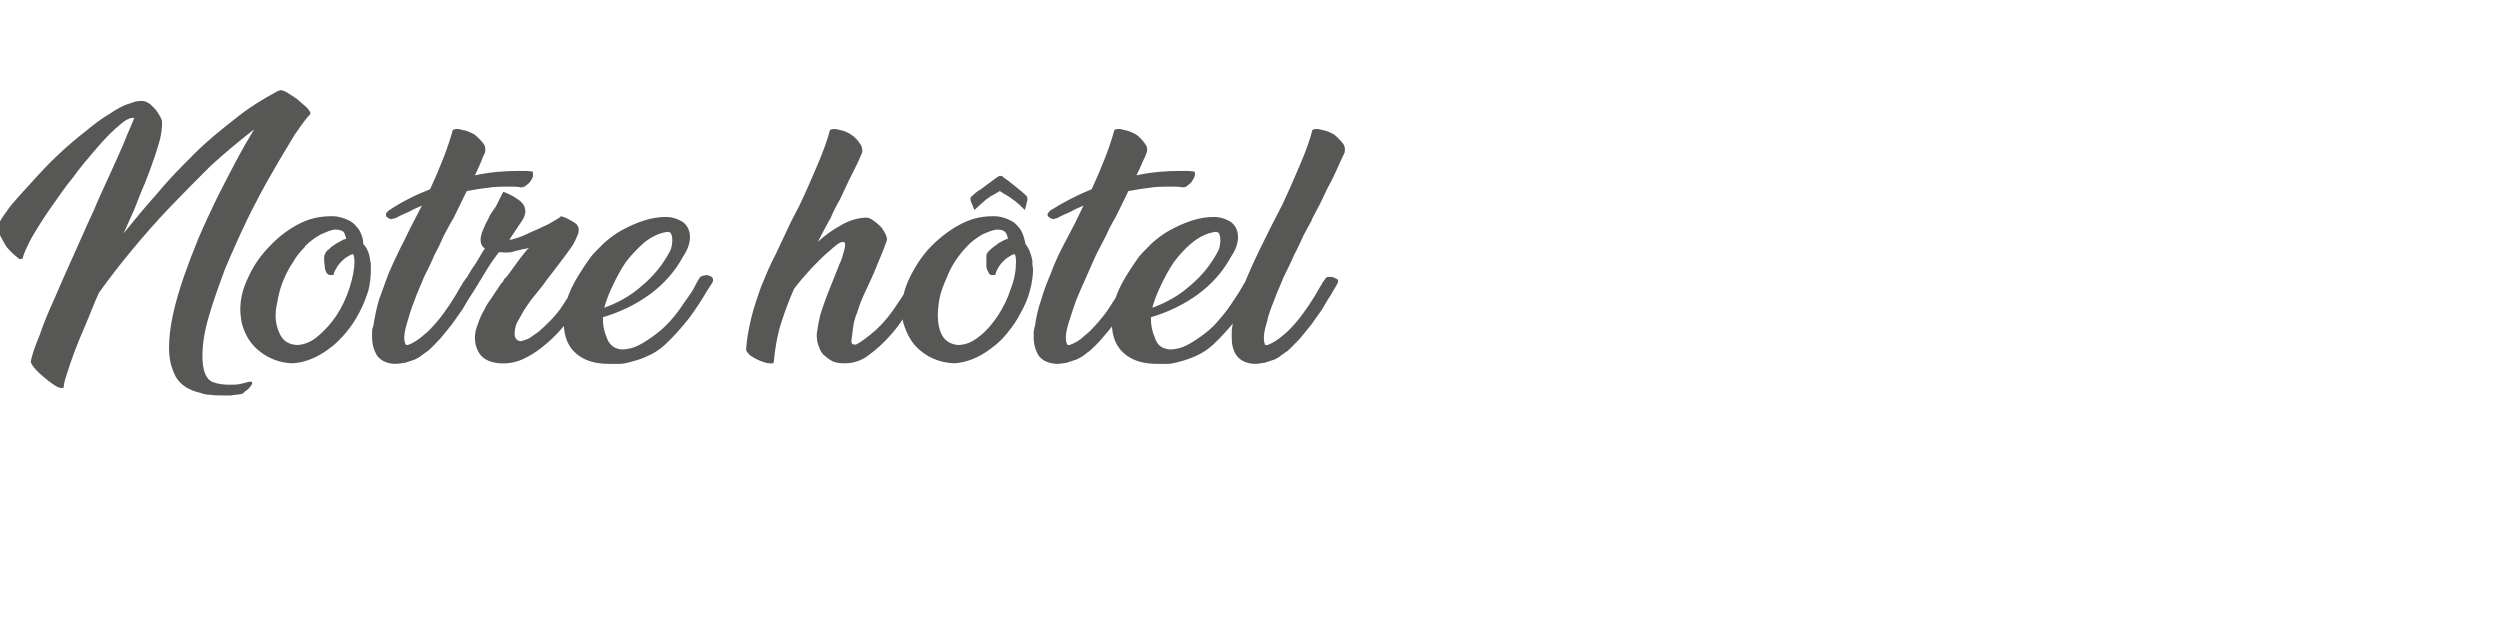 <?xml version="1.0" standalone="no"?><!DOCTYPE svg PUBLIC "-//W3C//DTD SVG 1.1//EN" "http://www.w3.org/Graphics/SVG/1.1/DTD/svg11.dtd"><svg xmlns="http://www.w3.org/2000/svg" version="1.1" width="396.4px" height="98.5px" viewBox="0 -12 396.4 98.5" style="top:-12px">  <desc>Notre hôtel</desc>  <defs/>  <g id="Polygon7536">    <path d="M 44.3 2.4 C 44.4 2.2 44.8 2.3 45.4 2.6 C 45.9 2.9 46.5 3.3 47.1 3.7 C 47.7 4.2 48.2 4.7 48.7 5.1 C 49.1 5.6 49.3 5.9 49.2 6.1 C 48.6 6.7 47.8 7.8 46.7 9.4 C 45.7 11.1 44.5 13 43.2 15.3 C 41.9 17.5 40.6 20 39.3 22.6 C 38 25.3 36.8 28 35.7 30.6 C 34.7 33.3 33.8 35.8 33.1 38.2 C 32.4 40.6 32.1 42.6 32.1 44.4 C 32.1 45.5 32.2 46.4 32.5 47.2 C 32.8 47.9 33.2 48.4 33.8 48.6 C 34.6 48.9 35.5 49 36.4 49 C 36.9 49 37.5 49 38 48.9 C 38.6 48.8 39.1 48.6 39.7 48.5 C 39.9 48.5 40 48.6 40 48.8 C 39.9 49 39.8 49.2 39.6 49.4 C 39.4 49.7 39.1 49.9 38.8 50.1 C 38.6 50.4 38.3 50.5 38.1 50.5 C 37.6 50.6 37.1 50.6 36.6 50.7 C 36.1 50.7 35.6 50.7 35.1 50.7 C 34.5 50.7 33.9 50.7 33.4 50.6 C 32.8 50.6 32.3 50.5 31.8 50.3 C 30 49.9 28.7 49.1 27.9 47.8 C 27.2 46.5 26.8 45 26.8 43.2 C 26.8 41.6 27 39.9 27.4 38 C 27.8 36.1 28.4 34.1 29.1 32 C 29.8 30 30.6 27.9 31.5 25.7 C 32.4 23.6 33.4 21.5 34.4 19.4 C 35.4 17.4 36.4 15.5 37.4 13.6 C 38.4 11.7 39.4 10 40.3 8.5 C 38 10.3 35.7 12.2 33.4 14.3 C 31.2 16.5 29 18.7 26.9 20.9 C 24.7 23.2 22.7 25.5 20.8 27.8 C 18.9 30.1 17.2 32.3 15.7 34.4 C 14.9 36.1 14.3 37.8 13.6 39.4 C 12.9 41 12.3 42.5 11.8 43.8 C 11.3 45.2 10.9 46.3 10.6 47.3 C 10.3 48.2 10.1 48.9 10.1 49.4 C 10 49.6 9.6 49.6 9 49.3 C 8.5 49 7.9 48.6 7.2 48 C 6.6 47.5 6 47 5.5 46.4 C 5 45.8 4.8 45.4 4.9 45.2 C 5.1 44.2 5.6 42.8 6.3 41.1 C 6.9 39.3 7.7 37.4 8.7 35.2 C 9.6 33.1 10.6 30.8 11.7 28.4 C 12.8 26 13.8 23.6 14.9 21.3 C 15.7 19.3 16.6 17.5 17.4 15.7 C 18.2 13.9 18.9 12.4 19.5 11 C 20 9.7 20.5 8.6 20.8 7.9 C 21.1 7.1 21.3 6.7 21.3 6.7 C 20.8 6.6 20 6.9 19 7.8 C 17.9 8.7 16.8 9.8 15.5 11.3 C 14.3 12.7 12.9 14.3 11.6 16.1 C 10.2 17.8 9 19.6 7.8 21.3 C 6.7 22.9 5.7 24.5 4.9 25.9 C 4.2 27.3 3.7 28.3 3.6 29 C 3.6 29 3.5 29 3.5 29 C 3.3 29.2 3 29.1 2.5 28.6 C 2 28.2 1.5 27.7 1 27.1 C 0.6 26.4 0.2 25.7 -0.1 25.1 C -0.4 24.4 -0.3 23.8 0 23.4 C 0 23.4 -0.1 23.4 -0.1 23.4 C 0 23 0.4 22.4 1 21.6 C 1.5 20.8 2.3 19.9 3.2 18.9 C 4.1 17.9 5.1 16.8 6.2 15.6 C 7.3 14.4 8.5 13.2 9.8 12 C 11 10.9 12.3 9.8 13.6 8.8 C 14.9 7.7 16.1 6.8 17.3 6.1 C 18.5 5.3 19.5 4.7 20.6 4.4 C 21.6 4 22.4 3.9 23.1 4.1 C 23.3 4.2 23.5 4.3 23.8 4.5 C 24.1 4.8 24.4 5.1 24.7 5.4 C 24.9 5.7 25.2 6.1 25.4 6.5 C 25.6 6.8 25.7 7.2 25.7 7.5 C 25.7 8.2 25.6 9 25.4 10 C 25.1 11 24.8 12.1 24.4 13.2 C 24 14.4 23.5 15.7 23 17 C 22.4 18.3 21.9 19.7 21.3 21.2 C 21.3 21.2 19.6 25 19.6 25 C 21.3 22.9 23.1 20.7 25 18.6 C 26.8 16.4 28.8 14.4 30.8 12.4 C 32.8 10.4 35 8.6 37.2 6.9 C 39.4 5.1 41.7 3.7 44.1 2.4 C 44.07 2.4 44.1 2.4 44.1 2.4 C 44.1 2.4 44.25 2.36 44.3 2.4 Z M 53.2 22.3 C 53.9 22.4 54.6 22.6 55.2 22.9 C 55.7 23.1 56.2 23.5 56.5 23.9 C 56.9 24.3 57.1 24.7 57.3 25.2 C 57.5 25.7 57.6 26.2 57.6 26.7 C 58.2 27.3 58.6 28.2 58.7 29.4 C 58.8 29.6 58.8 29.8 58.8 30 C 58.8 30.2 58.8 30.4 58.8 30.7 C 58.8 31.8 58.7 33 58.4 34.1 C 58 35.3 57.6 36.4 57 37.5 C 56.4 38.7 55.7 39.7 54.9 40.7 C 54.1 41.6 53.3 42.5 52.3 43.2 C 51.4 43.9 50.4 44.5 49.4 44.9 C 48.4 45.3 47.3 45.6 46.2 45.6 C 44.4 45.5 42.7 44.9 41.3 43.8 C 39.8 42.7 38.8 41.1 38.3 39.1 C 38.2 38.4 38.1 37.7 38.1 37.1 C 38.1 35.4 38.5 33.7 39.4 31.9 C 40.2 30.1 41.4 28.4 42.8 27 C 44.2 25.5 45.8 24.3 47.6 23.4 C 49.4 22.5 51.3 22.2 53.2 22.3 Z M 52.2 31.6 C 52 31.5 51.8 31.4 51.7 31.1 C 51.6 30.9 51.5 30.6 51.5 30.3 C 51.5 30 51.4 29.7 51.4 29.4 C 51.4 29.1 51.4 28.8 51.4 28.6 C 51.5 28.3 51.6 28.1 51.8 27.8 C 52.1 27.6 52.4 27.3 52.6 27.1 C 52.9 26.9 53.2 26.7 53.5 26.5 C 53.8 26.4 54 26.2 54.1 26.2 C 54.4 26 54.6 25.9 54.9 25.9 C 54.8 25.5 54.7 25.1 54.5 24.8 C 54.2 24.5 53.7 24.4 53 24.4 C 52.4 24.5 51.7 24.8 50.8 25.2 C 49.9 25.7 49.1 26.3 48.3 27.1 C 48.3 27.1 48.4 27.1 48.4 27.1 C 47.7 27.8 47 28.6 46.5 29.5 C 45.9 30.4 45.4 31.3 45 32.3 C 44.6 33.2 44.3 34.2 44.1 35.2 C 43.9 36.2 43.7 37.1 43.7 38 C 43.7 39.2 44 40.3 44.5 41.2 C 45 42.1 45.8 42.6 47 42.7 C 48.1 42.7 49.2 42.3 50.3 41.4 C 51.4 40.5 52.4 39.4 53.3 38.1 C 54.2 36.7 54.9 35.3 55.4 33.7 C 55.9 32.2 56.2 30.7 56.2 29.5 C 56.2 28.8 56.1 28.5 56 28.3 C 55.7 28.3 55.4 28.5 55.1 28.7 C 54.7 28.9 54.4 29.2 54.1 29.5 C 53.8 29.8 53.5 30.2 53.3 30.6 C 53.1 30.9 52.9 31.3 52.9 31.6 C 52.9 31.6 52.2 31.6 52.2 31.6 Z M 62.6 22.6 C 62.3 22.7 62.1 22.8 61.8 22.7 C 61.6 22.6 61.5 22.5 61.3 22.4 C 61.2 22.3 61.2 22.1 61.2 21.9 C 61.2 21.8 61.4 21.6 61.6 21.4 C 63.7 20 65.9 18.9 68.2 18 C 69.9 14.3 71.1 11.2 71.8 8.6 C 72.2 8.4 72.7 8.4 73.3 8.6 C 74 8.7 74.6 9 75.2 9.3 C 75.7 9.7 76.2 10.2 76.6 10.7 C 77 11.2 77 11.7 76.9 12.2 C 76.7 12.6 76.5 13 76.3 13.6 C 76 14.3 75.7 15 75.3 15.8 C 77.6 15.3 79.9 15.1 82.2 15.1 C 82.5 15.1 82.9 15.1 83.3 15.1 C 83.8 15.1 84.1 15.2 84.5 15.2 C 84.5 15.4 84.5 15.7 84.5 16 C 84.4 16.3 84.2 16.6 84 16.9 C 83.8 17.1 83.6 17.3 83.3 17.5 C 83 17.7 82.8 17.7 82.5 17.7 C 82.1 17.6 81.8 17.6 81.4 17.6 C 81.1 17.6 80.7 17.6 80.4 17.6 C 79.3 17.6 78.3 17.6 77.2 17.8 C 76.2 17.9 75.1 18.1 74 18.3 C 74.01 18.32 71.9 22.6 71.9 22.6 C 71.9 22.6 71.58 23.1 71.6 23.1 C 71.3 23.6 70.9 24.4 70.4 25.3 C 70 26.2 69.5 27.3 68.9 28.4 C 68.4 29.6 67.8 30.8 67.2 32 C 66.7 33.3 66.1 34.5 65.7 35.7 C 65.2 36.9 64.9 38 64.6 39 C 64.3 40 64.1 40.8 64.1 41.5 C 64.1 42.1 64.2 42.5 64.4 42.7 C 64.4 42.7 64.7 42.7 64.7 42.7 C 65.5 42.4 66.3 41.9 67.1 41.2 C 67.9 40.6 68.6 39.8 69.3 39 C 70 38.2 70.6 37.3 71.3 36.3 C 71.9 35.4 72.5 34.4 73 33.5 C 73 33.5 73 33.5 73 33.5 C 73.1 33.3 73.3 33.1 73.4 32.8 C 73.6 32.6 73.7 32.4 73.9 32.1 C 74 32 74.1 31.9 74.4 31.9 C 74.7 31.9 74.9 31.9 75.2 32 C 75.4 32.1 75.6 32.2 75.8 32.3 C 75.9 32.5 75.9 32.7 75.9 32.9 C 75.9 32.9 74.7 34.8 74.7 34.8 C 74.2 35.5 73.8 36.3 73.3 37.1 C 72.7 37.9 72.2 38.7 71.6 39.5 C 71 40.2 70.4 41 69.8 41.7 C 69.1 42.4 68.5 43.1 67.8 43.7 C 67.5 43.8 67.3 44.1 66.9 44.3 C 66.6 44.6 66.2 44.8 65.8 45 C 65.3 45.2 64.8 45.3 64.3 45.5 C 63.7 45.6 63.1 45.7 62.5 45.7 C 61.3 45.6 60.4 45.2 59.8 44.4 C 59.3 43.6 59 42.6 59 41.5 C 59 41.2 59 40.9 59 40.6 C 59 40.2 59.1 39.9 59.2 39.7 C 59.4 38.3 59.7 36.9 60.1 35.5 C 60.6 34.1 61.1 32.8 61.6 31.4 C 62.2 30 62.8 28.7 63.5 27.3 C 64.2 26 64.8 24.6 65.5 23.3 C 65.5 23.3 66.9 20.6 66.9 20.6 C 66.2 20.9 65.5 21.2 64.8 21.6 C 64.1 21.9 63.4 22.2 62.7 22.6 C 62.7 22.6 62.6 22.6 62.6 22.6 Z M 90.9 37.7 C 90.3 38.7 89.5 39.6 88.7 40.5 C 87.8 41.5 86.9 42.3 85.9 43.1 C 84.9 43.9 83.9 44.5 82.8 45 C 81.6 45.5 80.4 45.7 79.2 45.6 C 77.9 45.5 76.9 45.1 76.2 44.3 C 75.6 43.5 75.3 42.6 75.3 41.5 C 75.3 40.8 75.5 40 75.8 39.3 C 76 38.6 76.4 37.8 76.8 37.1 C 77.1 36.4 77.6 35.7 78.1 35 C 78.6 34.3 79 33.6 79.5 32.9 C 79.7 32.8 79.8 32.6 79.9 32.3 C 80.1 32.1 80.3 31.9 80.4 31.8 C 80.4 31.8 81.5 30.3 81.5 30.3 C 82 29.6 82.5 28.9 83 28.3 C 83.4 27.8 83.7 27.4 83.9 27.3 C 83.5 27.4 83.2 27.5 82.9 27.5 C 82.6 27.6 82.3 27.7 82.1 27.7 C 81.7 27.8 81.4 27.9 81 28 C 80.7 28 80.2 28.1 79.6 28 C 79.6 28 79.1 28 79.1 28 C 78.4 28.9 77.7 29.9 77.1 30.9 C 76.5 31.9 75.9 32.9 75.3 33.8 C 75.2 33.9 75 34 74.7 34 C 74.5 34 74.2 34 74 33.9 C 73.7 33.8 73.5 33.7 73.4 33.5 C 73.3 33.4 73.3 33.2 73.4 33 C 73.7 32.6 73.9 32.2 74.2 31.7 C 74.5 31.2 74.7 30.8 75 30.4 C 75.3 30 75.6 29.5 75.9 29 C 76.2 28.5 76.5 27.9 76.9 27.4 C 76.4 27.1 76.2 26.6 76.2 26 C 76.2 25.7 76.3 25.3 76.4 24.9 C 76.6 24.4 76.8 24 77 23.5 C 77.2 23.1 77.5 22.6 77.7 22.1 C 78 21.6 78.3 21.2 78.6 20.8 C 78.8 20.4 79 20 79.2 19.6 C 79.4 19.2 79.6 18.8 79.8 18.4 C 80.6 18.7 81.4 19.1 82.1 19.6 C 82.9 20.1 83.3 20.8 83.3 21.5 C 83.3 21.8 83.2 22.3 82.9 22.8 C 82.9 22.8 80.9 25.8 80.9 25.8 C 80.7 26 80.8 26 81.1 26 C 81.4 25.9 81.8 25.8 82.4 25.6 C 82.9 25.4 83.6 25.1 84.2 24.8 C 84.9 24.5 85.6 24.2 86.2 23.9 C 86.9 23.6 87.4 23.3 87.9 23 C 88.4 22.7 88.8 22.5 88.9 22.3 C 89.1 22.3 89.3 22.4 89.6 22.5 C 89.9 22.6 90.2 22.8 90.4 22.9 C 90.7 23.1 91 23.2 91.2 23.4 C 91.4 23.5 91.5 23.6 91.5 23.7 C 91.8 24 91.8 24.4 91.7 25 C 91.5 25.5 91.2 26.2 90.8 26.9 C 90.4 27.5 89.8 28.3 89.2 29.1 C 88.6 29.9 87.9 30.8 87.3 31.6 C 86.9 32.1 86.5 32.6 86.1 33.2 C 85.7 33.7 85.3 34.2 84.9 34.7 C 84.6 35.1 84.2 35.5 83.9 36 C 83.5 36.6 83.1 37.1 82.8 37.7 C 82.5 38.2 82.2 38.8 81.9 39.3 C 81.7 39.9 81.6 40.4 81.6 40.9 C 81.6 41.6 81.9 42 82.5 42.1 C 82.8 42.1 83.2 41.9 83.8 41.7 C 84.3 41.4 84.8 41 85.4 40.6 C 86 40.1 86.6 39.5 87.2 38.9 C 87.8 38.3 88.4 37.6 88.9 36.9 C 89.5 36 90 35.2 90.6 34.3 C 91.1 33.4 91.5 32.7 91.9 32.1 C 92 32 92.2 31.9 92.4 31.9 C 92.7 31.9 92.9 31.9 93.2 32 C 93.4 32.1 93.6 32.2 93.8 32.3 C 93.9 32.5 94 32.7 93.8 32.9 C 93.6 33.2 93.4 33.6 93.2 33.9 C 93 34.3 92.8 34.6 92.6 35 C 92.3 35.5 92 35.9 91.8 36.4 C 91.5 36.9 91.2 37.3 90.9 37.7 Z M 109.4 25.6 C 109.4 26.5 109.1 27.5 108.3 28.7 C 107 31.1 105.2 33.1 103 34.7 C 100.8 36.3 98.3 37.5 95.6 38.3 C 95.6 38.3 95.6 38.7 95.6 38.7 C 95.6 39.6 95.8 40.6 96.2 41.5 C 96.5 42.5 97.2 43.1 98 43.3 C 98.6 43.5 99.3 43.4 100.1 43.2 C 100.9 43 101.8 42.5 102.7 41.9 C 103.6 41.3 104.6 40.6 105.6 39.6 C 106.6 38.6 107.5 37.5 108.4 36.1 C 108.9 35.4 109.4 34.7 109.8 34.1 C 110.2 33.4 110.5 32.7 110.9 32.1 C 111 31.9 111.3 31.7 111.6 31.7 C 111.9 31.6 112.2 31.6 112.4 31.7 C 112.7 31.8 112.9 31.9 113 32.1 C 113.1 32.3 113.1 32.6 112.9 32.9 C 112.9 32.9 112 34.3 112 34.3 C 111.3 35.5 110.4 36.9 109.3 38.4 C 108.2 39.8 106.9 41.3 105.4 42.7 C 104.5 43.5 103.7 44 102.8 44.4 C 102 44.8 101.1 45.1 100.3 45.3 C 99.6 45.5 98.9 45.7 98.2 45.7 C 97.6 45.7 97.1 45.7 96.7 45.7 C 94.4 45.7 92.7 45.2 91.4 44.1 C 90.1 43 89.5 41.5 89.4 39.6 C 89.3 37.8 89.6 36.1 90.3 34.4 C 91 32.7 92.2 30.8 93.7 28.7 C 94.2 28.1 94.9 27.4 95.7 26.6 C 96.6 25.8 97.5 25.1 98.6 24.5 C 99.7 23.9 100.8 23.4 102 23 C 103.2 22.6 104.4 22.4 105.6 22.4 C 106.7 22.4 107.7 22.8 108.4 23.3 C 109.1 23.9 109.4 24.7 109.4 25.6 C 109.4 25.6 109.4 25.6 109.4 25.6 Z M 105.6 24.8 C 104.4 25 103.2 25.6 102.1 26.5 C 101.1 27.4 100.1 28.4 99.2 29.6 C 98.4 30.8 97.7 32.1 97.1 33.4 C 96.5 34.6 96.1 35.8 95.8 36.8 C 98 36 100 34.9 101.8 33.3 C 103.6 31.8 105.1 30 106.3 27.7 C 106.5 27.2 106.6 26.6 106.6 26.1 C 106.6 25.6 106.5 25.3 106.4 25 C 106.2 24.8 105.9 24.7 105.6 24.8 Z M 144.3 36.9 C 143.9 37.6 143.3 38.4 142.6 39.4 C 141.9 40.4 141 41.4 140.1 42.3 C 139.2 43.2 138.2 44 137.2 44.7 C 136.2 45.3 135.1 45.6 134.1 45.6 C 133.5 45.6 132.9 45.6 132.3 45.4 C 131.8 45.2 131.3 44.9 130.9 44.5 C 130.4 44.2 130.1 43.7 129.9 43.1 C 129.6 42.5 129.5 41.8 129.5 41 C 129.6 40.3 129.7 39.5 129.9 38.7 C 130 38 130.3 37.2 130.6 36.3 C 130.9 35.4 131.3 34.4 131.7 33.4 C 132.1 32.4 132.6 31.2 133.1 29.9 C 133.4 29.3 133.6 28.7 133.7 28.2 C 133.9 27.6 134 27.2 134 26.7 C 134 26.4 133.8 26.3 133.4 26.4 C 133 26.5 132.4 27 131.5 27.8 C 130.4 28.7 129.5 29.7 128.6 30.6 C 127.7 31.6 126.8 32.6 125.9 33.8 C 125.1 35.6 124.4 37.5 123.8 39.4 C 123.2 41.3 122.9 43.3 122.7 45.3 C 122.7 45.6 122.5 45.7 122 45.6 C 121.5 45.6 121 45.4 120.5 45.2 C 120 45 119.5 44.7 119 44.4 C 118.6 44 118.3 43.7 118.3 43.4 C 118.4 41.8 118.7 40.2 119.1 38.5 C 119.5 36.8 120.1 35.1 120.7 33.4 C 121.4 31.7 122.1 30 123 28.3 C 123.8 26.6 124.6 24.9 125.4 23.2 C 125.4 23.2 126.8 20.5 126.8 20.5 C 127.8 18.4 128.7 16.3 129.6 14.2 C 130.5 12.1 131.2 10.2 131.6 8.6 C 132 8.4 132.5 8.4 133.1 8.6 C 133.8 8.7 134.4 9 134.9 9.3 C 135.5 9.7 136 10.2 136.3 10.7 C 136.7 11.2 136.8 11.7 136.7 12.2 C 136.5 12.6 136.3 13.2 135.9 14 C 135.5 14.8 135.1 15.6 134.6 16.6 C 134.2 17.5 133.7 18.5 133.2 19.6 C 132.6 20.6 132.1 21.6 131.7 22.6 C 131.65 22.55 129.7 26.3 129.7 26.3 C 129.7 26.3 129.53 26.51 129.5 26.5 C 130.7 25.4 131.9 24.5 133.2 23.8 C 134.5 23 135.8 22.6 137.2 22.5 C 137.6 22.5 138 22.6 138.4 22.9 C 138.8 23.2 139.2 23.5 139.6 23.9 C 139.9 24.2 140.2 24.7 140.4 25.1 C 140.6 25.5 140.7 25.9 140.6 26.2 C 140.1 27.6 139.5 29 139 30.2 C 138.5 31.5 138 32.5 137.6 33.4 C 137.2 34.2 136.9 34.9 136.6 35.6 C 136.3 36.3 136.1 37 135.9 37.6 C 135.6 38.3 135.4 39 135.3 39.7 C 135.2 40.4 135.1 41.2 135 42 C 135 42.2 135 42.3 135.1 42.5 C 135.2 42.6 135.5 42.7 135.8 42.6 C 136.6 42.2 137.6 41.4 138.8 40.4 C 140 39.3 141.2 37.9 142.4 36 C 143 35.2 143.5 34.3 144.1 33.4 C 144.1 33.4 144.8 32.1 144.8 32.1 C 144.9 32 145.1 31.9 145.3 31.9 C 145.6 31.9 145.8 31.9 146.1 32 C 146.3 32.1 146.5 32.2 146.7 32.3 C 146.8 32.5 146.9 32.7 146.7 32.9 C 146.74 32.9 144.3 36.9 144.3 36.9 C 144.3 36.9 144.35 36.9 144.3 36.9 Z M 158.1 22.3 C 158.9 22.4 159.5 22.6 160.1 22.9 C 160.6 23.1 161.1 23.5 161.4 23.9 C 161.8 24.3 162 24.7 162.2 25.2 C 162.4 25.7 162.5 26.2 162.6 26.7 C 163.1 27.3 163.5 28.2 163.7 29.4 C 163.7 29.6 163.7 29.8 163.7 30 C 163.7 30.2 163.8 30.4 163.8 30.7 C 163.8 31.8 163.6 33 163.3 34.1 C 163 35.3 162.5 36.4 161.9 37.5 C 161.3 38.7 160.6 39.7 159.8 40.7 C 159.1 41.6 158.2 42.5 157.2 43.2 C 156.3 43.9 155.3 44.5 154.3 44.9 C 153.3 45.3 152.2 45.6 151.2 45.6 C 149.3 45.5 147.6 44.9 146.2 43.8 C 144.7 42.7 143.8 41.1 143.2 39.1 C 143.1 38.4 143 37.7 143 37.1 C 143 35.4 143.4 33.7 144.3 31.9 C 145.2 30.1 146.3 28.4 147.7 27 C 149.2 25.5 150.8 24.3 152.6 23.4 C 154.4 22.5 156.2 22.2 158.1 22.3 Z M 157.1 31.6 C 156.9 31.5 156.8 31.4 156.7 31.1 C 156.5 30.9 156.5 30.6 156.4 30.3 C 156.4 30 156.4 29.7 156.4 29.4 C 156.4 29.1 156.4 28.8 156.4 28.6 C 156.4 28.3 156.5 28.1 156.8 27.8 C 157 27.6 157.3 27.3 157.6 27.1 C 157.9 26.9 158.2 26.7 158.4 26.5 C 158.7 26.4 158.9 26.2 159 26.2 C 159.3 26 159.6 25.9 159.8 25.9 C 159.8 25.5 159.6 25.1 159.4 24.8 C 159.1 24.5 158.7 24.4 158 24.4 C 157.3 24.5 156.6 24.8 155.7 25.2 C 154.9 25.7 154 26.3 153.3 27.1 C 153.3 27.1 153.3 27.1 153.3 27.1 C 152.6 27.8 152 28.6 151.4 29.5 C 150.8 30.4 150.4 31.3 150 32.3 C 149.6 33.2 149.2 34.2 149 35.2 C 148.8 36.2 148.7 37.1 148.7 38 C 148.7 39.2 148.9 40.3 149.4 41.2 C 149.9 42.1 150.8 42.6 151.9 42.7 C 153 42.7 154.1 42.3 155.2 41.4 C 156.4 40.5 157.3 39.4 158.2 38.1 C 159.1 36.7 159.8 35.3 160.3 33.7 C 160.9 32.2 161.1 30.7 161.1 29.5 C 161.1 28.8 161 28.5 160.9 28.3 C 160.6 28.3 160.3 28.5 160 28.7 C 159.6 28.9 159.3 29.2 159 29.5 C 158.7 29.8 158.4 30.2 158.2 30.6 C 158 30.9 157.9 31.3 157.8 31.6 C 157.8 31.6 157.1 31.6 157.1 31.6 Z M 154.1 20.3 C 154 20.1 153.9 19.9 153.9 19.7 C 153.8 19.4 153.9 19.3 154.1 19.1 C 154.5 18.7 154.9 18.4 155.2 18.2 C 155.6 18 155.9 17.7 156.2 17.5 C 156.2 17.5 158.1 16.1 158.1 16.1 C 158.5 15.8 158.9 15.8 159.2 16.2 C 159.25 16.16 159.2 16.2 159.2 16.2 C 159.2 16.2 159.76 16.57 159.8 16.6 C 160.4 17.1 160.9 17.5 161.3 17.8 C 161.8 18.2 162.3 18.6 162.8 19.1 C 162.9 19.3 163 19.7 162.8 20.1 C 162.7 20.6 162.6 21 162.5 21.3 C 162 20.8 161.6 20.4 161.2 20.1 C 160.9 19.8 160.5 19.6 160.3 19.4 C 160 19.2 159.7 19 159.5 18.9 C 159.3 18.8 159 18.6 158.7 18.4 C 158.74 18.41 158.5 18.3 158.5 18.3 C 158.5 18.3 157.69 18.78 157.7 18.8 C 157.5 18.9 157.3 19 157.1 19.1 C 156.9 19.3 156.7 19.4 156.4 19.6 C 156.2 19.8 155.9 20 155.6 20.3 C 155.3 20.6 154.9 20.9 154.5 21.3 C 154.5 21.3 154.1 20.3 154.1 20.3 Z M 167.5 22.6 C 167.2 22.7 167 22.8 166.8 22.7 C 166.6 22.6 166.4 22.5 166.3 22.4 C 166.1 22.3 166.1 22.1 166.1 21.9 C 166.2 21.8 166.3 21.6 166.5 21.4 C 168.7 20 170.9 18.9 173.1 18 C 174.8 14.3 176 11.2 176.7 8.6 C 177.1 8.4 177.6 8.4 178.2 8.6 C 178.9 8.7 179.5 9 180.1 9.3 C 180.7 9.7 181.1 10.2 181.5 10.7 C 181.9 11.2 182 11.7 181.8 12.2 C 181.7 12.6 181.5 13 181.2 13.6 C 180.9 14.3 180.6 15 180.2 15.8 C 182.5 15.3 184.8 15.1 187.1 15.1 C 187.4 15.1 187.8 15.1 188.3 15.1 C 188.7 15.1 189.1 15.2 189.4 15.2 C 189.5 15.4 189.5 15.7 189.4 16 C 189.3 16.3 189.1 16.6 188.9 16.9 C 188.7 17.1 188.5 17.3 188.2 17.5 C 188 17.7 187.7 17.7 187.4 17.7 C 187 17.6 186.7 17.6 186.3 17.6 C 186 17.6 185.7 17.6 185.3 17.6 C 184.3 17.6 183.2 17.6 182.1 17.8 C 181.1 17.9 180 18.1 178.9 18.3 C 178.94 18.32 176.8 22.6 176.8 22.6 C 176.8 22.6 176.5 23.1 176.5 23.1 C 176.2 23.6 175.8 24.4 175.4 25.3 C 174.9 26.2 174.4 27.3 173.8 28.4 C 173.3 29.6 172.7 30.8 172.2 32 C 171.6 33.3 171.1 34.5 170.6 35.7 C 170.2 36.9 169.8 38 169.5 39 C 169.2 40 169 40.8 169 41.5 C 169 42.1 169.1 42.5 169.3 42.7 C 169.3 42.7 169.6 42.7 169.6 42.7 C 170.5 42.4 171.3 41.9 172 41.2 C 172.8 40.6 173.5 39.8 174.2 39 C 174.9 38.2 175.6 37.3 176.2 36.3 C 176.8 35.4 177.4 34.4 177.9 33.5 C 177.9 33.5 177.9 33.5 177.9 33.5 C 178 33.3 178.2 33.1 178.3 32.8 C 178.5 32.6 178.6 32.4 178.8 32.1 C 178.9 32 179.1 31.9 179.3 31.9 C 179.6 31.9 179.8 31.9 180.1 32 C 180.3 32.1 180.5 32.2 180.7 32.3 C 180.8 32.5 180.9 32.7 180.8 32.9 C 180.8 32.9 179.6 34.8 179.6 34.8 C 179.2 35.5 178.7 36.3 178.2 37.1 C 177.7 37.9 177.1 38.7 176.5 39.5 C 176 40.2 175.3 41 174.7 41.7 C 174.1 42.4 173.4 43.1 172.7 43.7 C 172.5 43.8 172.2 44.1 171.9 44.3 C 171.5 44.6 171.1 44.8 170.7 45 C 170.2 45.2 169.7 45.3 169.2 45.5 C 168.6 45.6 168.1 45.7 167.5 45.7 C 166.2 45.6 165.3 45.2 164.7 44.4 C 164.2 43.6 163.9 42.6 163.9 41.5 C 163.9 41.2 163.9 40.9 163.9 40.6 C 164 40.2 164 39.9 164.1 39.7 C 164.3 38.3 164.6 36.9 165.1 35.5 C 165.5 34.1 166 32.8 166.6 31.4 C 167.1 30 167.7 28.7 168.4 27.3 C 169.1 26 169.8 24.6 170.5 23.3 C 170.5 23.3 171.8 20.6 171.8 20.6 C 171.1 20.9 170.4 21.2 169.7 21.6 C 169 21.9 168.3 22.2 167.6 22.6 C 167.6 22.6 167.5 22.6 167.5 22.6 Z M 196.3 25.6 C 196.3 26.5 196 27.5 195.2 28.7 C 193.9 31.1 192.1 33.1 189.9 34.7 C 187.7 36.3 185.2 37.5 182.5 38.3 C 182.5 38.3 182.5 38.7 182.5 38.7 C 182.5 39.6 182.7 40.6 183.1 41.5 C 183.4 42.5 184 43.1 184.9 43.3 C 185.5 43.5 186.2 43.4 187 43.2 C 187.8 43 188.7 42.5 189.6 41.9 C 190.5 41.3 191.5 40.6 192.5 39.6 C 193.4 38.6 194.4 37.5 195.3 36.1 C 195.8 35.4 196.2 34.7 196.6 34.1 C 197 33.4 197.4 32.7 197.8 32.1 C 197.9 31.9 198.2 31.7 198.5 31.7 C 198.8 31.6 199.1 31.6 199.3 31.7 C 199.6 31.8 199.8 31.9 199.9 32.1 C 200 32.3 200 32.6 199.8 32.9 C 199.8 32.9 198.9 34.3 198.9 34.3 C 198.2 35.5 197.3 36.9 196.2 38.4 C 195.1 39.8 193.8 41.3 192.3 42.7 C 191.4 43.5 190.6 44 189.7 44.4 C 188.8 44.8 188 45.1 187.2 45.3 C 186.5 45.5 185.7 45.7 185.1 45.7 C 184.5 45.7 184 45.7 183.6 45.7 C 181.3 45.7 179.6 45.2 178.3 44.1 C 177 43 176.4 41.5 176.3 39.6 C 176.2 37.8 176.5 36.1 177.2 34.4 C 177.9 32.7 179.1 30.8 180.6 28.7 C 181.1 28.1 181.8 27.4 182.6 26.6 C 183.5 25.8 184.4 25.1 185.5 24.5 C 186.6 23.9 187.7 23.4 188.9 23 C 190.1 22.6 191.3 22.4 192.5 22.4 C 193.6 22.4 194.6 22.8 195.3 23.3 C 196 23.9 196.3 24.7 196.3 25.6 C 196.3 25.6 196.3 25.6 196.3 25.6 Z M 192.5 24.8 C 191.3 25 190.1 25.6 189 26.5 C 187.9 27.4 187 28.4 186.1 29.6 C 185.3 30.8 184.6 32.1 184 33.4 C 183.4 34.6 183 35.8 182.7 36.8 C 184.9 36 186.9 34.9 188.7 33.3 C 190.5 31.8 192 30 193.2 27.7 C 193.4 27.2 193.5 26.6 193.5 26.1 C 193.5 25.6 193.4 25.3 193.3 25 C 193.1 24.8 192.8 24.7 192.5 24.8 Z M 207.9 23.1 C 207.6 23.6 207.2 24.4 206.7 25.3 C 206.3 26.2 205.8 27.3 205.2 28.4 C 204.7 29.6 204.1 30.8 203.5 32 C 203 33.3 202.4 34.5 202 35.7 C 201.5 36.9 201.1 38 200.9 39 C 200.6 40 200.4 40.8 200.4 41.5 C 200.4 42.1 200.5 42.5 200.6 42.7 C 200.6 42.7 201 42.7 201 42.7 C 201.8 42.4 202.6 41.9 203.4 41.2 C 204.2 40.6 204.9 39.8 205.6 39 C 206.3 38.2 206.9 37.3 207.6 36.3 C 208.2 35.4 208.8 34.4 209.3 33.5 C 209.3 33.5 209.3 33.5 209.3 33.5 C 209.4 33.3 209.6 33.1 209.7 32.8 C 209.9 32.6 210 32.4 210.2 32.1 C 210.3 32 210.4 31.9 210.7 31.9 C 211 31.9 211.2 31.9 211.5 32 C 211.7 32.1 211.9 32.2 212.1 32.3 C 212.2 32.5 212.2 32.7 212.1 32.9 C 212.1 32.9 211 34.8 211 34.8 C 210.5 35.5 210.1 36.3 209.6 37.1 C 209 37.9 208.5 38.7 207.9 39.5 C 207.3 40.2 206.7 41 206.1 41.7 C 205.4 42.4 204.8 43.1 204.1 43.7 C 203.8 43.8 203.6 44.1 203.2 44.3 C 202.9 44.6 202.5 44.8 202.1 45 C 201.6 45.2 201.1 45.3 200.6 45.5 C 200 45.6 199.4 45.7 198.8 45.7 C 197.6 45.6 196.7 45.2 196.1 44.4 C 195.5 43.6 195.3 42.6 195.3 41.5 C 195.3 41.2 195.3 40.9 195.3 40.6 C 195.3 40.2 195.4 39.9 195.4 39.7 C 195.9 37 196.7 34.4 197.8 31.8 C 198.9 29.2 200.2 26.6 201.5 24 C 201.5 24 203.3 20.5 203.3 20.5 C 204.3 18.4 205.2 16.3 206.1 14.2 C 207 12.1 207.7 10.2 208.1 8.6 C 208.5 8.4 209 8.4 209.6 8.6 C 210.3 8.7 210.9 9 211.5 9.3 C 212 9.7 212.5 10.2 212.9 10.7 C 213.3 11.2 213.3 11.7 213.2 12.2 C 213 12.6 212.8 13.1 212.4 13.9 C 212.1 14.6 211.7 15.5 211.2 16.5 C 210.7 17.4 210.2 18.4 209.7 19.5 C 209.2 20.6 208.6 21.6 208.1 22.6 C 208.1 22.6 207.9 23.1 207.9 23.1 Z " stroke="none" fill="#575756"/>  </g></svg>